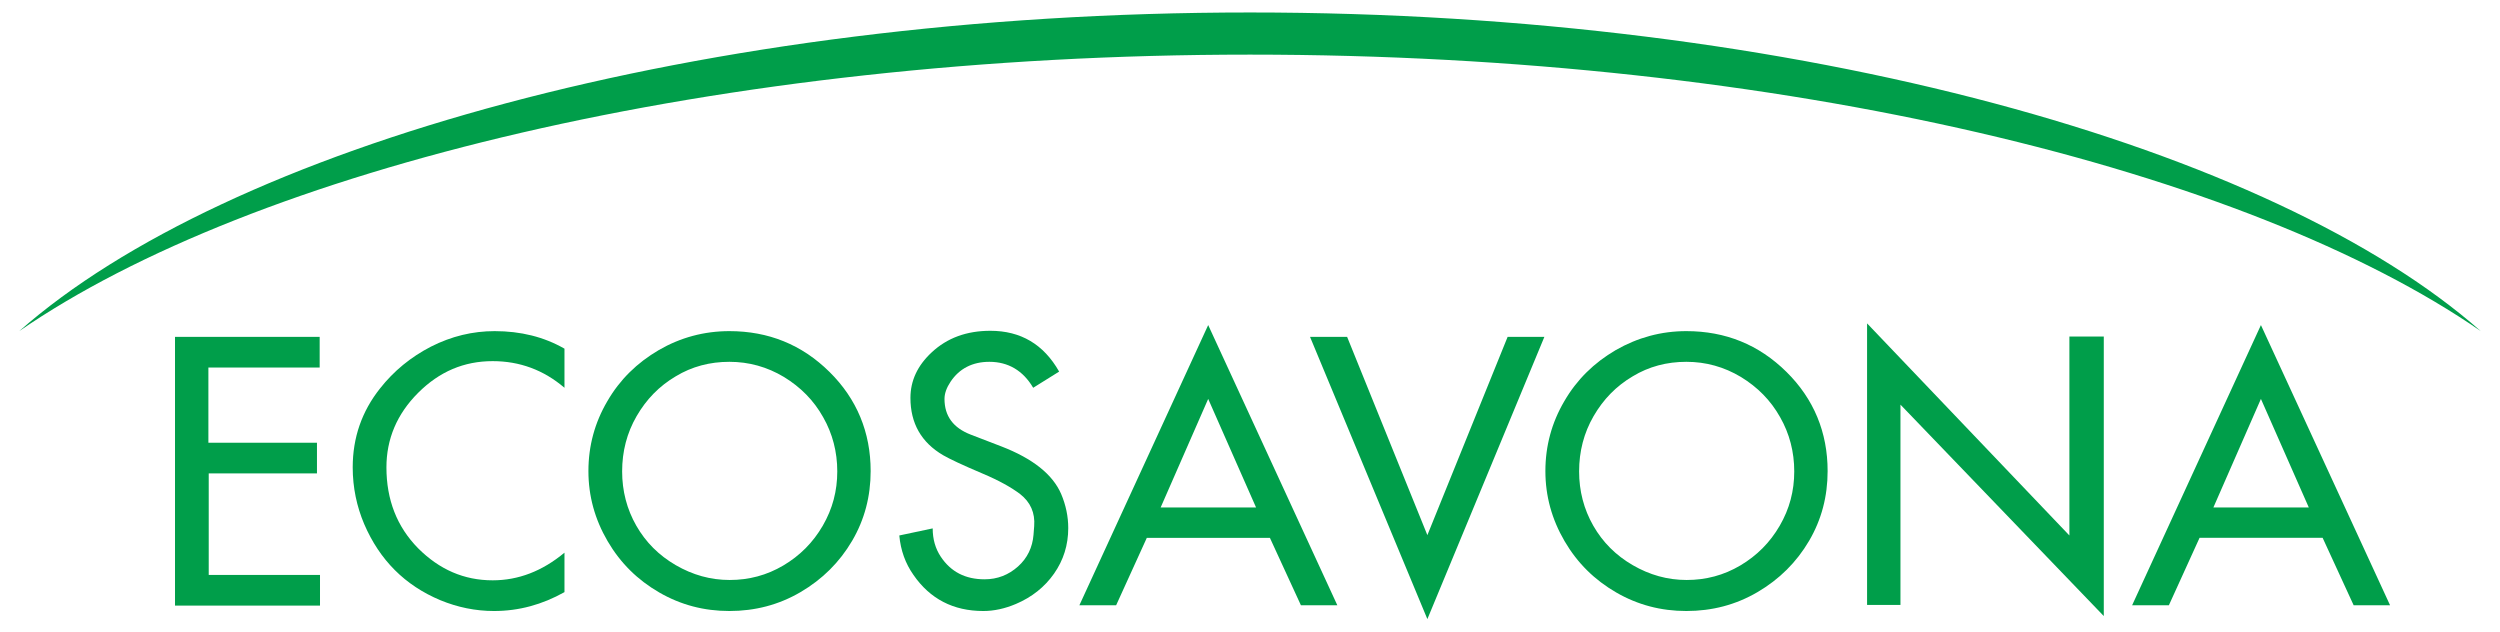 <?xml version="1.0" encoding="UTF-8"?> <svg xmlns="http://www.w3.org/2000/svg" xmlns:xlink="http://www.w3.org/1999/xlink" version="1.1" id="Livello_1" x="0px" y="0px" viewBox="0 0 741.4 187.3" style="enable-background:new 0 0 741.4 187.3;" xml:space="preserve"> <style type="text/css"> .st0{fill:#009E4A;} </style> <path class="st0" d="M51.9,99.9h42.9v9.1h-33v22.3H94v9.1H61.9v30.1h33v9.1H51.9V99.9z"></path> <path class="st0" d="M167.4,163.9v11.7c-6.6,3.7-13.5,5.6-20.9,5.6c-5.5,0-10.8-1.1-15.9-3.2c-10.5-4.4-18-11.9-22.6-22.6 c-2.2-5.2-3.4-10.8-3.4-16.8c0-8.8,2.7-16.6,8.1-23.4c4.1-5.2,9.1-9.3,15.1-12.4c6.1-3.1,12.4-4.6,18.9-4.6c7.7,0,14.6,1.7,20.7,5.2 V115c-6.2-5.3-13.3-7.9-21.3-7.9c-8.5,0-15.8,3.1-22.1,9.4c-6.3,6.3-9.4,13.7-9.4,22.1c0,9.6,3.1,17.6,9.4,24 c6.3,6.3,13.6,9.5,22.1,9.5C153.7,172.1,160.8,169.4,167.4,163.9z"></path> <path class="st0" d="M216.3,98.2c11.6,0,21.5,4,29.7,12.1c8.1,8,12.2,17.9,12.2,29.4c0,7.5-1.8,14.4-5.5,20.7 c-3.7,6.3-8.8,11.4-15.3,15.2c-6.5,3.8-13.5,5.6-21.1,5.6c-7.5,0-14.4-1.8-20.8-5.5c-6.4-3.7-11.5-8.7-15.3-15.2 c-3.8-6.5-5.7-13.4-5.7-20.8c0-7.5,1.9-14.4,5.6-20.7c3.7-6.4,8.8-11.4,15.3-15.2C201.8,100.1,208.8,98.2,216.3,98.2z M216.3,107.3 c-5.8,0-11.1,1.4-15.9,4.3c-4.9,2.9-8.7,6.8-11.6,11.8c-2.9,5-4.3,10.5-4.3,16.4c0,5.8,1.4,11.2,4.2,16.1c2.8,4.9,6.7,8.8,11.7,11.7 c5,2.9,10.3,4.4,16,4.4c5.7,0,11-1.4,15.9-4.3c4.9-2.9,8.8-6.8,11.7-11.8c2.9-5,4.3-10.3,4.3-16.1c0-5.8-1.4-11.2-4.2-16.1 c-2.8-5-6.7-8.9-11.6-11.9C227.5,108.8,222.1,107.3,216.3,107.3z"></path> <path class="st0" d="M306.4,115c-3-5.1-7.4-7.7-13-7.7c-5,0-8.9,2-11.5,5.9c-1.2,1.8-1.8,3.5-1.8,5.1c0,5.1,2.6,8.6,7.8,10.6 l9.1,3.5c9.3,3.6,15.2,8.3,17.7,14.1c1.4,3.3,2.1,6.7,2.1,10.1c0,5-1.4,9.5-4.2,13.5c-2.8,4-6.6,7-11.3,9c-3.3,1.4-6.5,2.1-9.7,2.1 c-8.9,0-15.8-3.6-20.7-10.7c-2.4-3.4-3.8-7.3-4.2-11.7l9.9-2.1c0,3.2,0.8,6,2.4,8.4c3,4.5,7.3,6.7,13,6.7c3.8,0,7.1-1.3,9.9-3.8 c2.8-2.5,4.3-5.7,4.6-9.4l0.2-2.6c0.3-3.9-1.1-7.1-4.2-9.5c-2.5-1.9-6.2-4-11.2-6.1c-5.9-2.5-9.7-4.3-11.6-5.4 c-6.5-3.8-9.7-9.5-9.7-17c0-5.1,2.1-9.6,6.3-13.5c4.6-4.3,10.4-6.4,17.4-6.4c9,0,15.8,4,20.4,12.1L306.4,115z"></path> <path class="st0" d="M358.3,96.4l38.3,83.1h-10.8l-9.2-20h-36.5l-9.1,20h-10.9L358.3,96.4z M358.3,118.3l-14.1,32.2h28.3 L358.3,118.3z"></path> <path class="st0" d="M388.5,99.9h11l23.8,58.8l23.8-58.8h10.9l-34.7,83.7L388.5,99.9z"></path> <path class="st0" d="M500.1,98.2c11.6,0,21.5,4,29.7,12.1c8.1,8,12.2,17.9,12.2,29.4c0,7.5-1.8,14.4-5.5,20.7 c-3.7,6.3-8.8,11.4-15.3,15.2c-6.5,3.8-13.5,5.6-21.1,5.6c-7.5,0-14.4-1.8-20.8-5.5c-6.4-3.7-11.5-8.7-15.3-15.2 c-3.8-6.5-5.7-13.4-5.7-20.8c0-7.5,1.9-14.4,5.6-20.7c3.7-6.4,8.8-11.4,15.3-15.2C485.7,100.1,492.6,98.2,500.1,98.2z M500.1,107.3 c-5.8,0-11.1,1.4-15.9,4.3c-4.9,2.9-8.7,6.8-11.6,11.8c-2.9,5-4.3,10.5-4.3,16.4c0,5.8,1.4,11.2,4.2,16.1c2.8,4.9,6.7,8.8,11.7,11.7 c5,2.9,10.3,4.4,16,4.4c5.7,0,11-1.4,15.9-4.3c4.9-2.9,8.8-6.8,11.7-11.8c2.9-5,4.3-10.3,4.3-16.1c0-5.8-1.4-11.2-4.2-16.1 c-2.8-5-6.7-8.9-11.6-11.9C511.3,108.8,505.9,107.3,500.1,107.3z"></path> <path class="st0" d="M553.7,95.9l60,62.9v-59h10.2v82.9l-60.3-62.7v59.4h-9.9V95.9z"></path> <path class="st0" d="M670.5,96.4l38.3,83.1H698l-9.2-20h-36.5l-9.1,20h-10.9L670.5,96.4z M670.5,118.3l-14.1,32.2h28.3L670.5,118.3z "></path> <path class="st0" d="M735.7,98.2C674.2,44,533.9,3.7,370.7,3.7S67.2,44,5.7,98.2c69.1-47.6,206.6-82,365-82S666.6,50.5,735.7,98.2z"></path> </svg> 